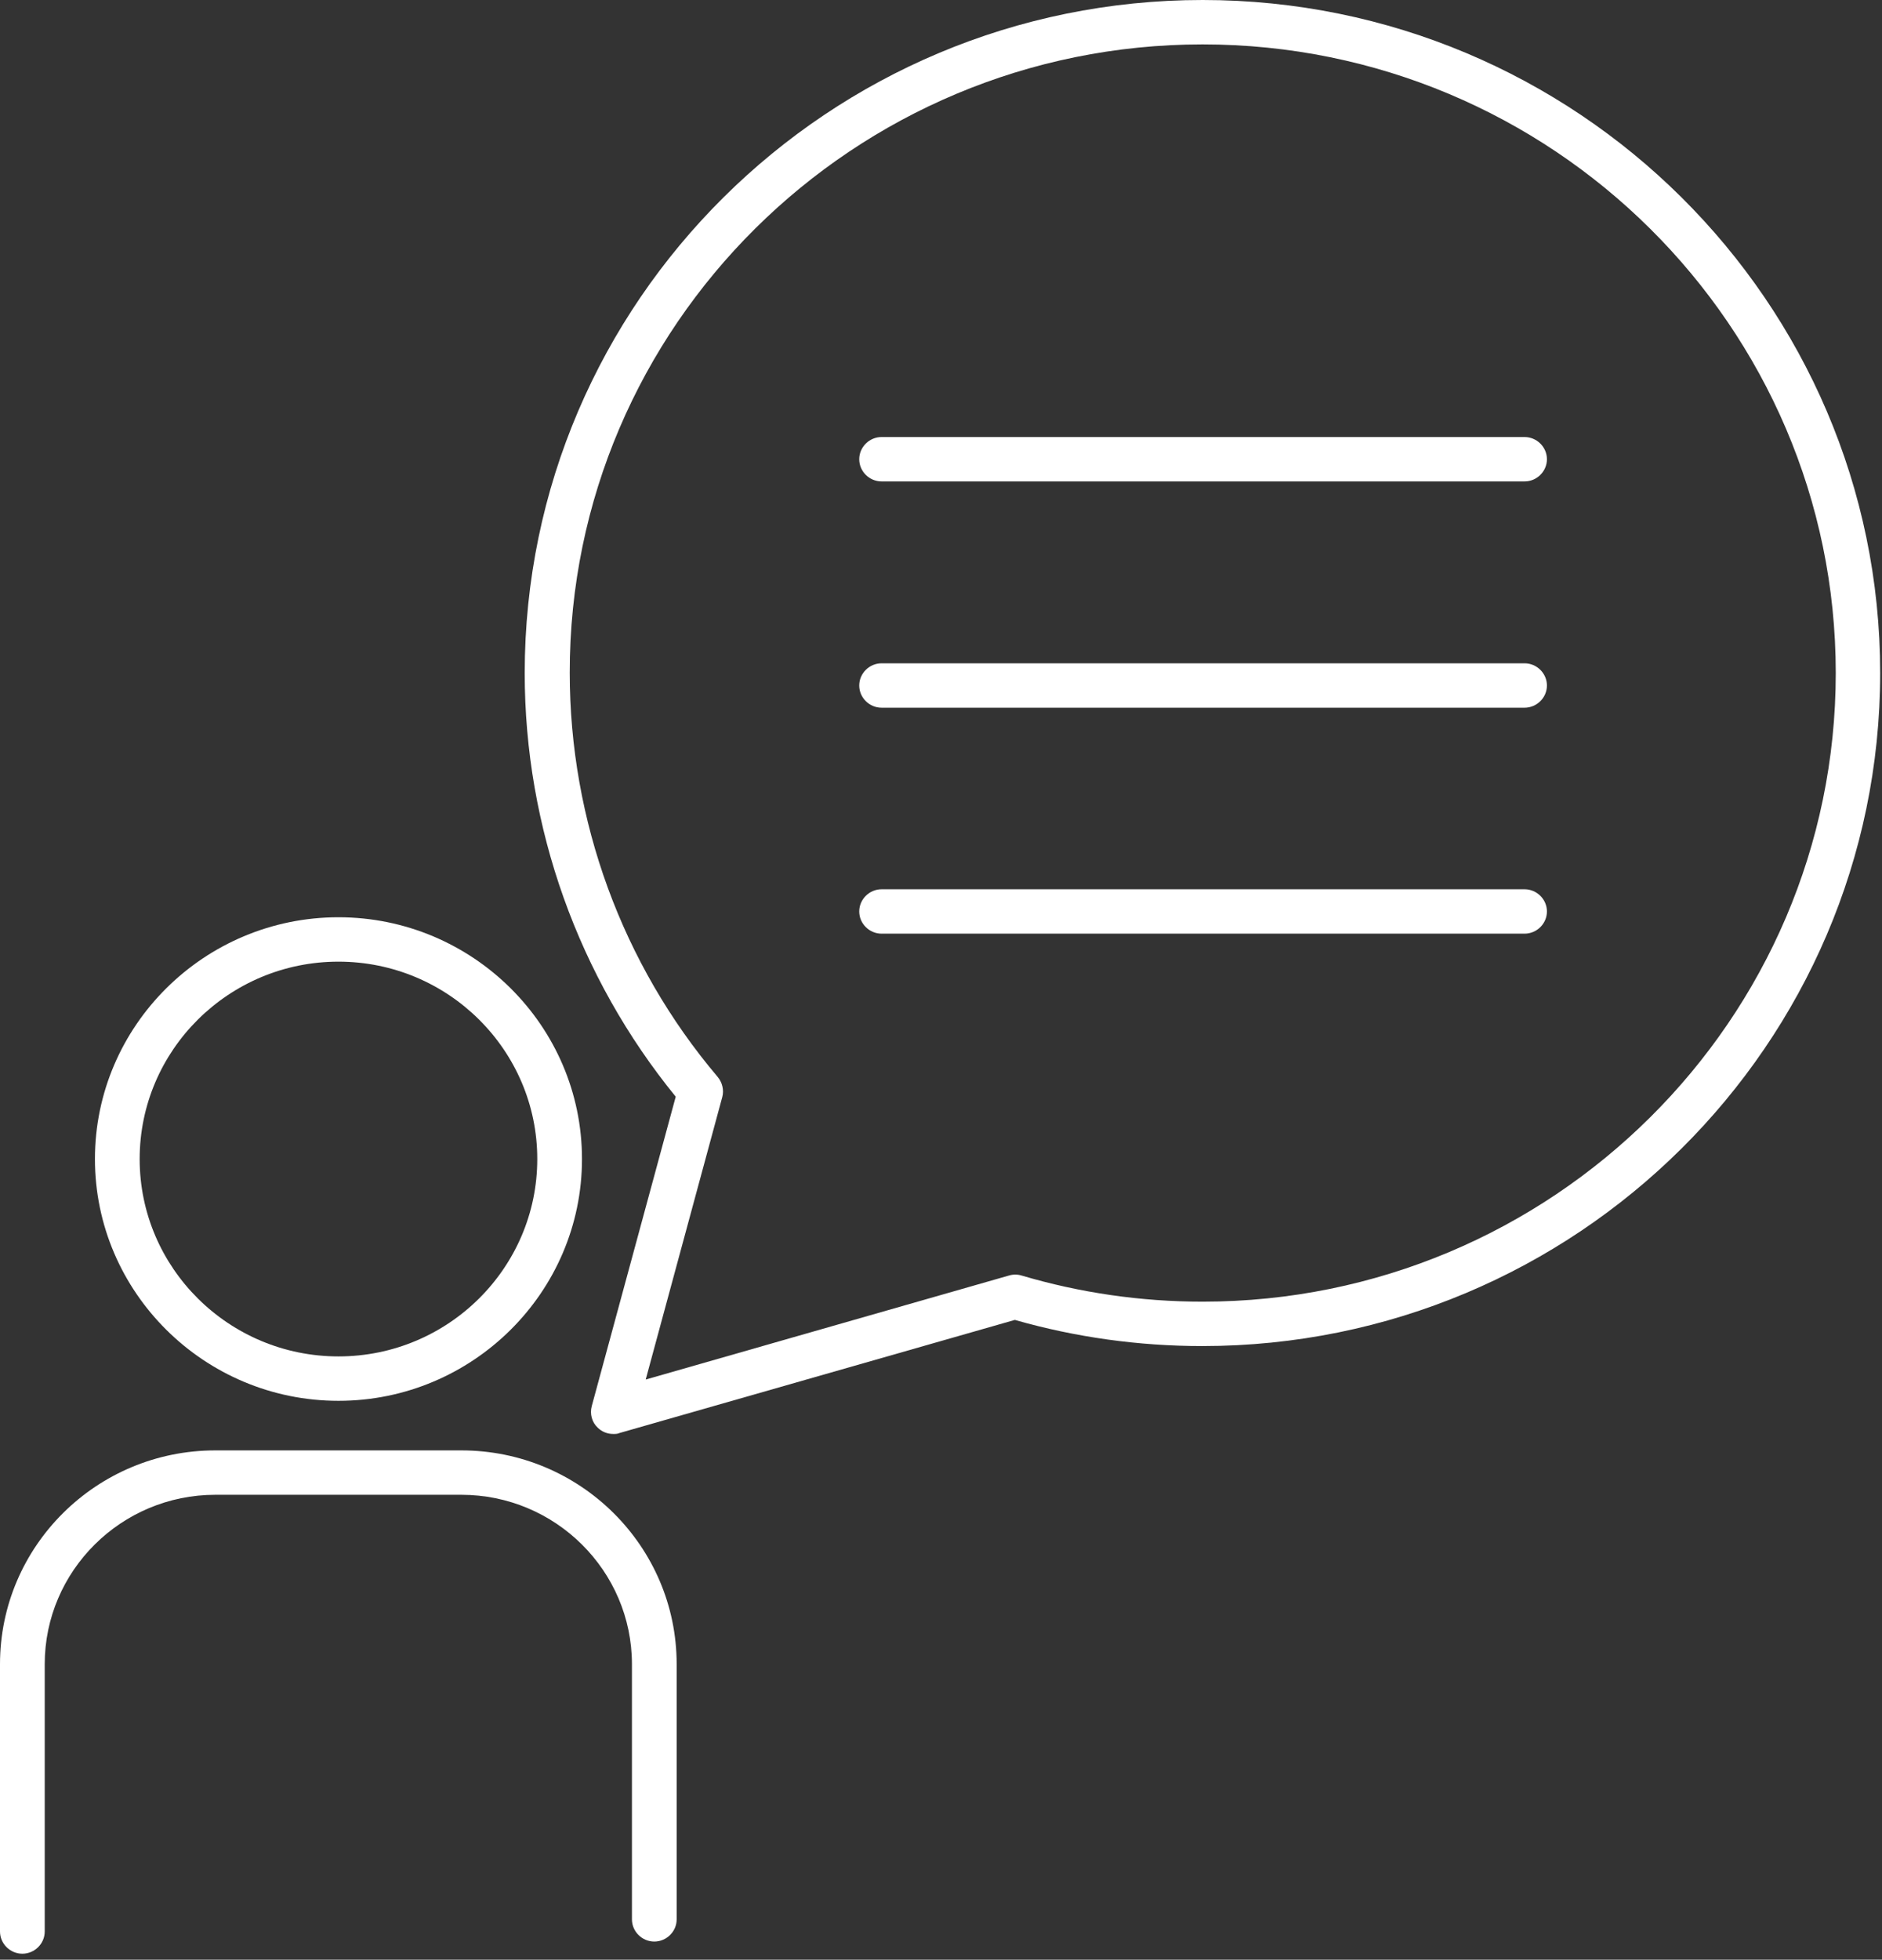 <svg width="123" height="128" viewBox="0 0 123 128" fill="none" xmlns="http://www.w3.org/2000/svg">
<rect x="0" y="0" width="123" height="128" fill="#333333" stroke="none"/>
<path d="M99.639 28.545H57.618C56.817 28.545 56.156 29.2 56.156 29.995C56.156 30.79 56.817 31.445 57.618 31.445H99.639C100.44 31.445 101.101 30.79 101.101 29.995C101.101 29.2 100.44 28.545 99.639 28.545Z" fill="white"/>
<path d="M99.639 43.324H57.618C56.817 43.324 56.156 43.98 56.156 44.774C56.156 45.569 56.817 46.224 57.618 46.224H99.639C100.44 46.224 101.101 45.569 101.101 44.774C101.101 43.98 100.44 43.324 99.639 43.324Z" fill="white"/>
<path d="M99.639 58.083H57.618C56.817 58.083 56.156 58.739 56.156 59.533C56.156 60.328 56.817 60.983 57.618 60.983H99.639C100.44 60.983 101.101 60.328 101.101 59.533C101.101 58.739 100.44 58.083 99.639 58.083Z" fill="white"/>
<path d="M78.597 0C54.173 0 34.293 19.725 34.293 43.96C34.293 54.031 37.796 63.824 44.163 71.631L38.677 91.833C38.537 92.329 38.677 92.886 39.058 93.243C39.338 93.521 39.698 93.66 40.079 93.66C40.219 93.66 40.359 93.66 40.479 93.601L66.325 86.211C70.288 87.344 74.413 87.919 78.577 87.919C103.001 87.919 122.88 68.194 122.88 43.96C122.88 19.725 103.021 0 78.597 0ZM78.597 85.019C74.573 85.019 70.589 84.443 66.765 83.311C66.505 83.231 66.204 83.231 65.944 83.311L42.201 90.105L47.206 71.651C47.326 71.194 47.206 70.697 46.905 70.34C40.659 62.97 37.236 53.594 37.236 43.94C37.216 21.314 55.774 2.9 78.597 2.9C101.419 2.9 119.978 21.314 119.978 43.96C119.978 66.605 101.419 85.019 78.597 85.019Z" fill="white"/>
<path d="M30.15 94.733H14.074C6.306 94.733 0 100.99 0 108.698V126.158C0 126.953 0.661 127.608 1.461 127.608C2.262 127.608 2.923 126.953 2.923 126.158V108.698C2.923 102.599 7.928 97.633 14.074 97.633H30.15C36.296 97.633 41.301 102.599 41.301 108.698V125.364C41.301 126.158 41.961 126.814 42.762 126.814C43.563 126.814 44.224 126.158 44.224 125.364V108.698C44.224 100.99 37.917 94.733 30.15 94.733Z" fill="white"/>
<path d="M22.121 91.495C30.889 91.495 38.036 84.404 38.036 75.703C38.036 67.002 30.889 59.911 22.121 59.911C13.352 59.911 6.205 67.002 6.205 75.703C6.205 84.404 13.352 91.495 22.121 91.495ZM22.121 62.811C29.288 62.811 35.114 68.592 35.114 75.703C35.114 82.814 29.288 88.595 22.121 88.595C14.954 88.595 9.128 82.814 9.128 75.703C9.128 68.592 14.954 62.811 22.121 62.811Z" fill="white"/>
</svg>
